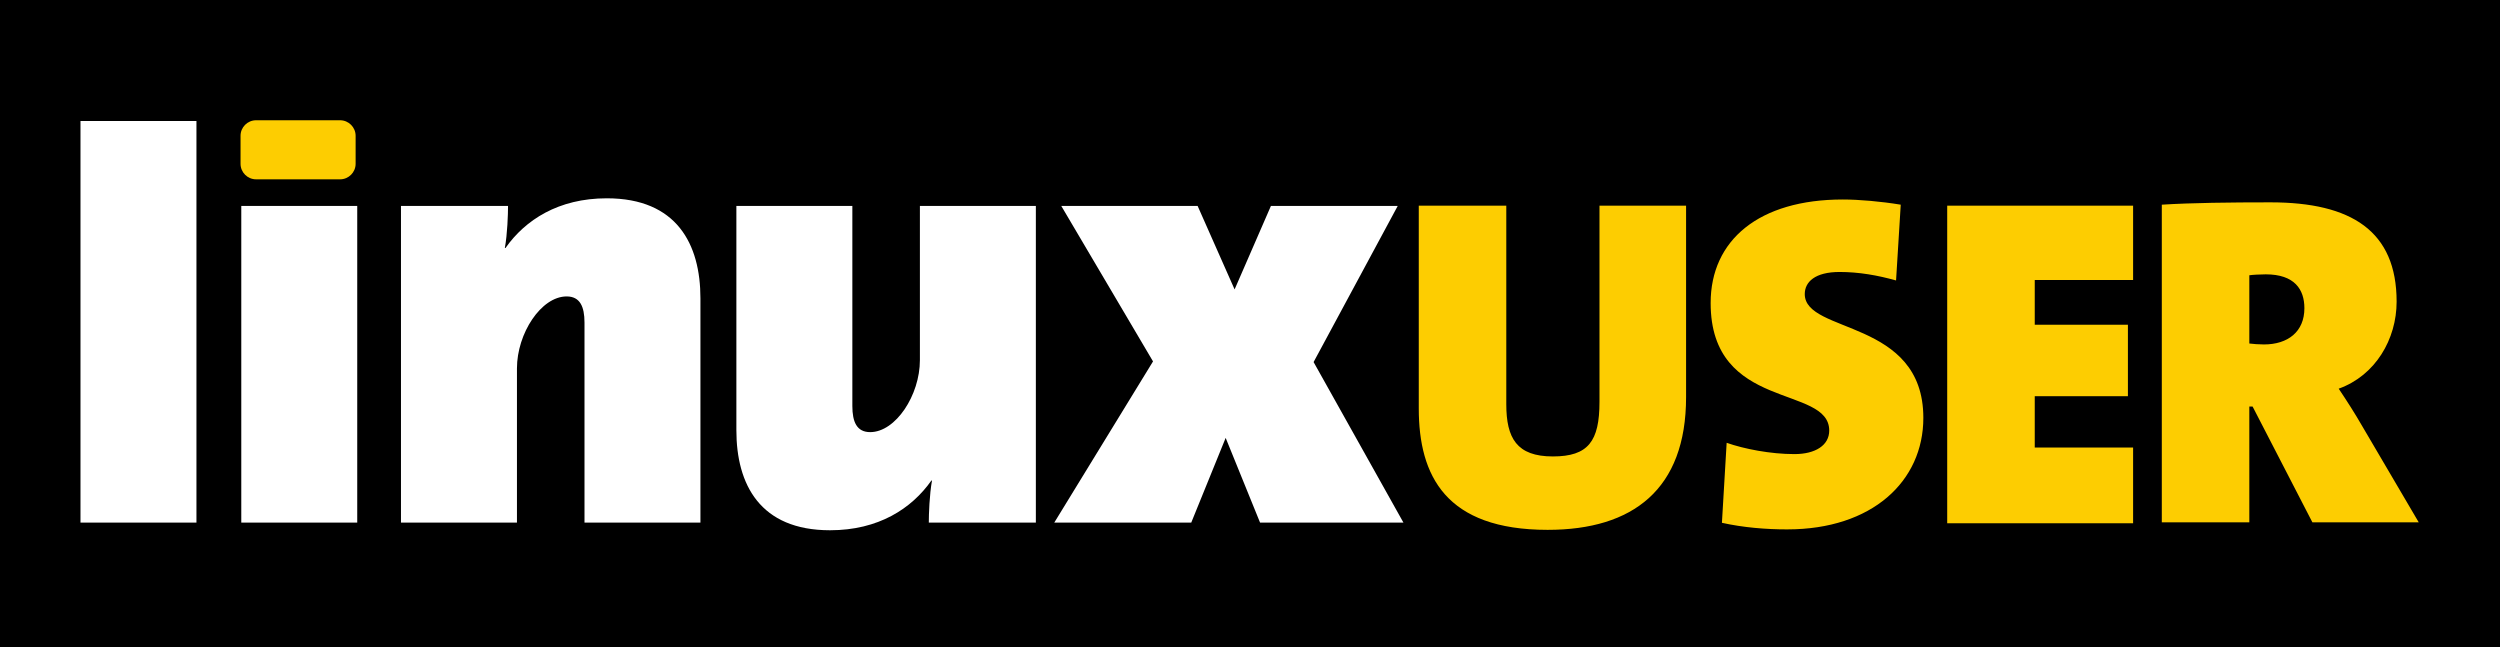 <?xml version="1.0" encoding="UTF-8" standalone="no"?>
<svg
   xmlns:svg="http://www.w3.org/2000/svg"
   xmlns="http://www.w3.org/2000/svg"
   version="1.1"
   width="496.547"
   height="128.576"
   id="svg3059">
  <rect width="100%" height="100%" fill="#808080" stroke="none"/>
  <defs
     id="defs3061" />
  <g
     transform="translate(-101.727,-468.074)"
     id="layer1">
    <path
       d="m 101.727,596.65 496.546,0 0,-128.576 -496.546,0 0,128.576 z"
       id="path14"
       style="fill:#000000;fill-opacity:1;fill-rule:nonzero;stroke:none" />
    <path
       d="m 352,571.875 -6.833,-16.828 -6.837,16.828 -27.207,0 19.615,-32.017 -18.221,-30.878 27.082,0 7.342,16.578 7.213,-16.578 25.184,0 -16.707,31.007 17.846,31.888 -28.475,0 m -65.798,0 c 0,-1.644 0.129,-5.565 0.634,-8.351 l -0.125,0 c -3.925,5.569 -10.508,9.87 -20.124,9.87 -13.925,0 -18.605,-9.111 -18.605,-19.865 l 0,-44.548 23.035,0 0,39.738 c 0,3.162 0.884,5.185 3.542,5.185 5.064,0 9.874,-7.338 9.874,-14.3 l 0,-30.624 23.031,0 0,62.895 -21.263,0 m -68.385,0 0,-39.738 c 0,-3.162 -0.889,-5.185 -3.546,-5.185 -5.06,0 -9.87,7.338 -9.87,14.3 l 0,30.624 -23.035,0 0,-62.895 21.263,0 c 0,1.644 -0.125,5.565 -0.634,8.351 l 0.129,0 c 3.921,-5.565 10.504,-9.87 20.119,-9.87 13.921,0 18.601,9.111 18.601,19.869 l 0,44.544 -23.027,0 m -68.168,0 23.03,0 0,-62.895 -23.03,0 0,62.895 z m -31.938,0 23.033,0 0,-79.765 -23.033,0 0,79.765 z"
       id="path30"
       style="fill:#ffffff;fill-opacity:1;fill-rule:nonzero;stroke:none" />
    <path
       d="m 559.423,529.288 c 0,4.676 -3.275,7.2 -8.039,7.2 -0.939,0 -2.248,-0.092 -2.899,-0.188 l 0,-13.553 c 0.563,-0.092 2.153,-0.184 3.271,-0.184 5.703,0 7.667,2.987 7.667,6.725 z m 22.71,42.529 -11.309,-19.252 c -1.402,-2.432 -2.899,-4.768 -4.585,-7.292 7.292,-2.62 11.501,-9.812 11.501,-17.291 0,-14.021 -8.973,-19.719 -25.046,-19.719 -7.951,0 -15.706,0.092 -21.592,0.463 l 0,63.091 17.383,0 0,-22.994 0.651,0 11.876,22.994 21.121,0 M 172.36,495.043 c 0,-1.694 -1.389,-3.083 -3.083,-3.083 l -16.69,0 c -1.698,0 -3.083,1.389 -3.083,3.083 l 0,5.565 c 0,1.698 1.385,3.083 3.083,3.083 l 16.69,0 c 1.694,0 3.083,-1.385 3.083,-3.083 l 0,-5.565 m 316.118,76.966 0,-63.087 36.923,0 0,14.763 -19.535,0 0,8.881 18.505,0 0,14.204 -18.505,0 0,10.187 19.535,0 0,15.051 -36.923,0 m -31.746,1.214 c -4.301,0 -8.79,-0.375 -12.999,-1.31 l 0.939,-15.89 c 3.454,1.214 8.689,2.244 13.457,2.244 4.209,0 6.916,-1.773 6.916,-4.672 0,-9.161 -23.553,-3.742 -23.553,-25.33 0,-12.527 9.628,-20.566 26.26,-20.566 3.179,0 7.571,0.38 11.497,1.03 l -0.93,15.051 c -3.65,-1.03 -7.388,-1.685 -11.217,-1.685 -4.86,0 -6.916,1.965 -6.916,4.393 0,7.943 23.553,4.864 23.553,24.583 0,12.615 -10.191,22.151 -27.007,22.151 m -47.602,0.092 c -20.278,0 -25.609,-10.75 -25.609,-24.116 l 0,-40.277 17.383,0 0,39.438 c 0,6.729 2.061,10.375 9.253,10.375 7.012,0 9.257,-2.995 9.257,-10.842 l 0,-38.971 17.199,0 0,38.036 c 0,18.317 -10.562,26.356 -27.482,26.356"
       id="path34"
       style="fill:#fdcd01;fill-opacity:1;fill-rule:nonzero;stroke:none" />
  </g>
</svg>
